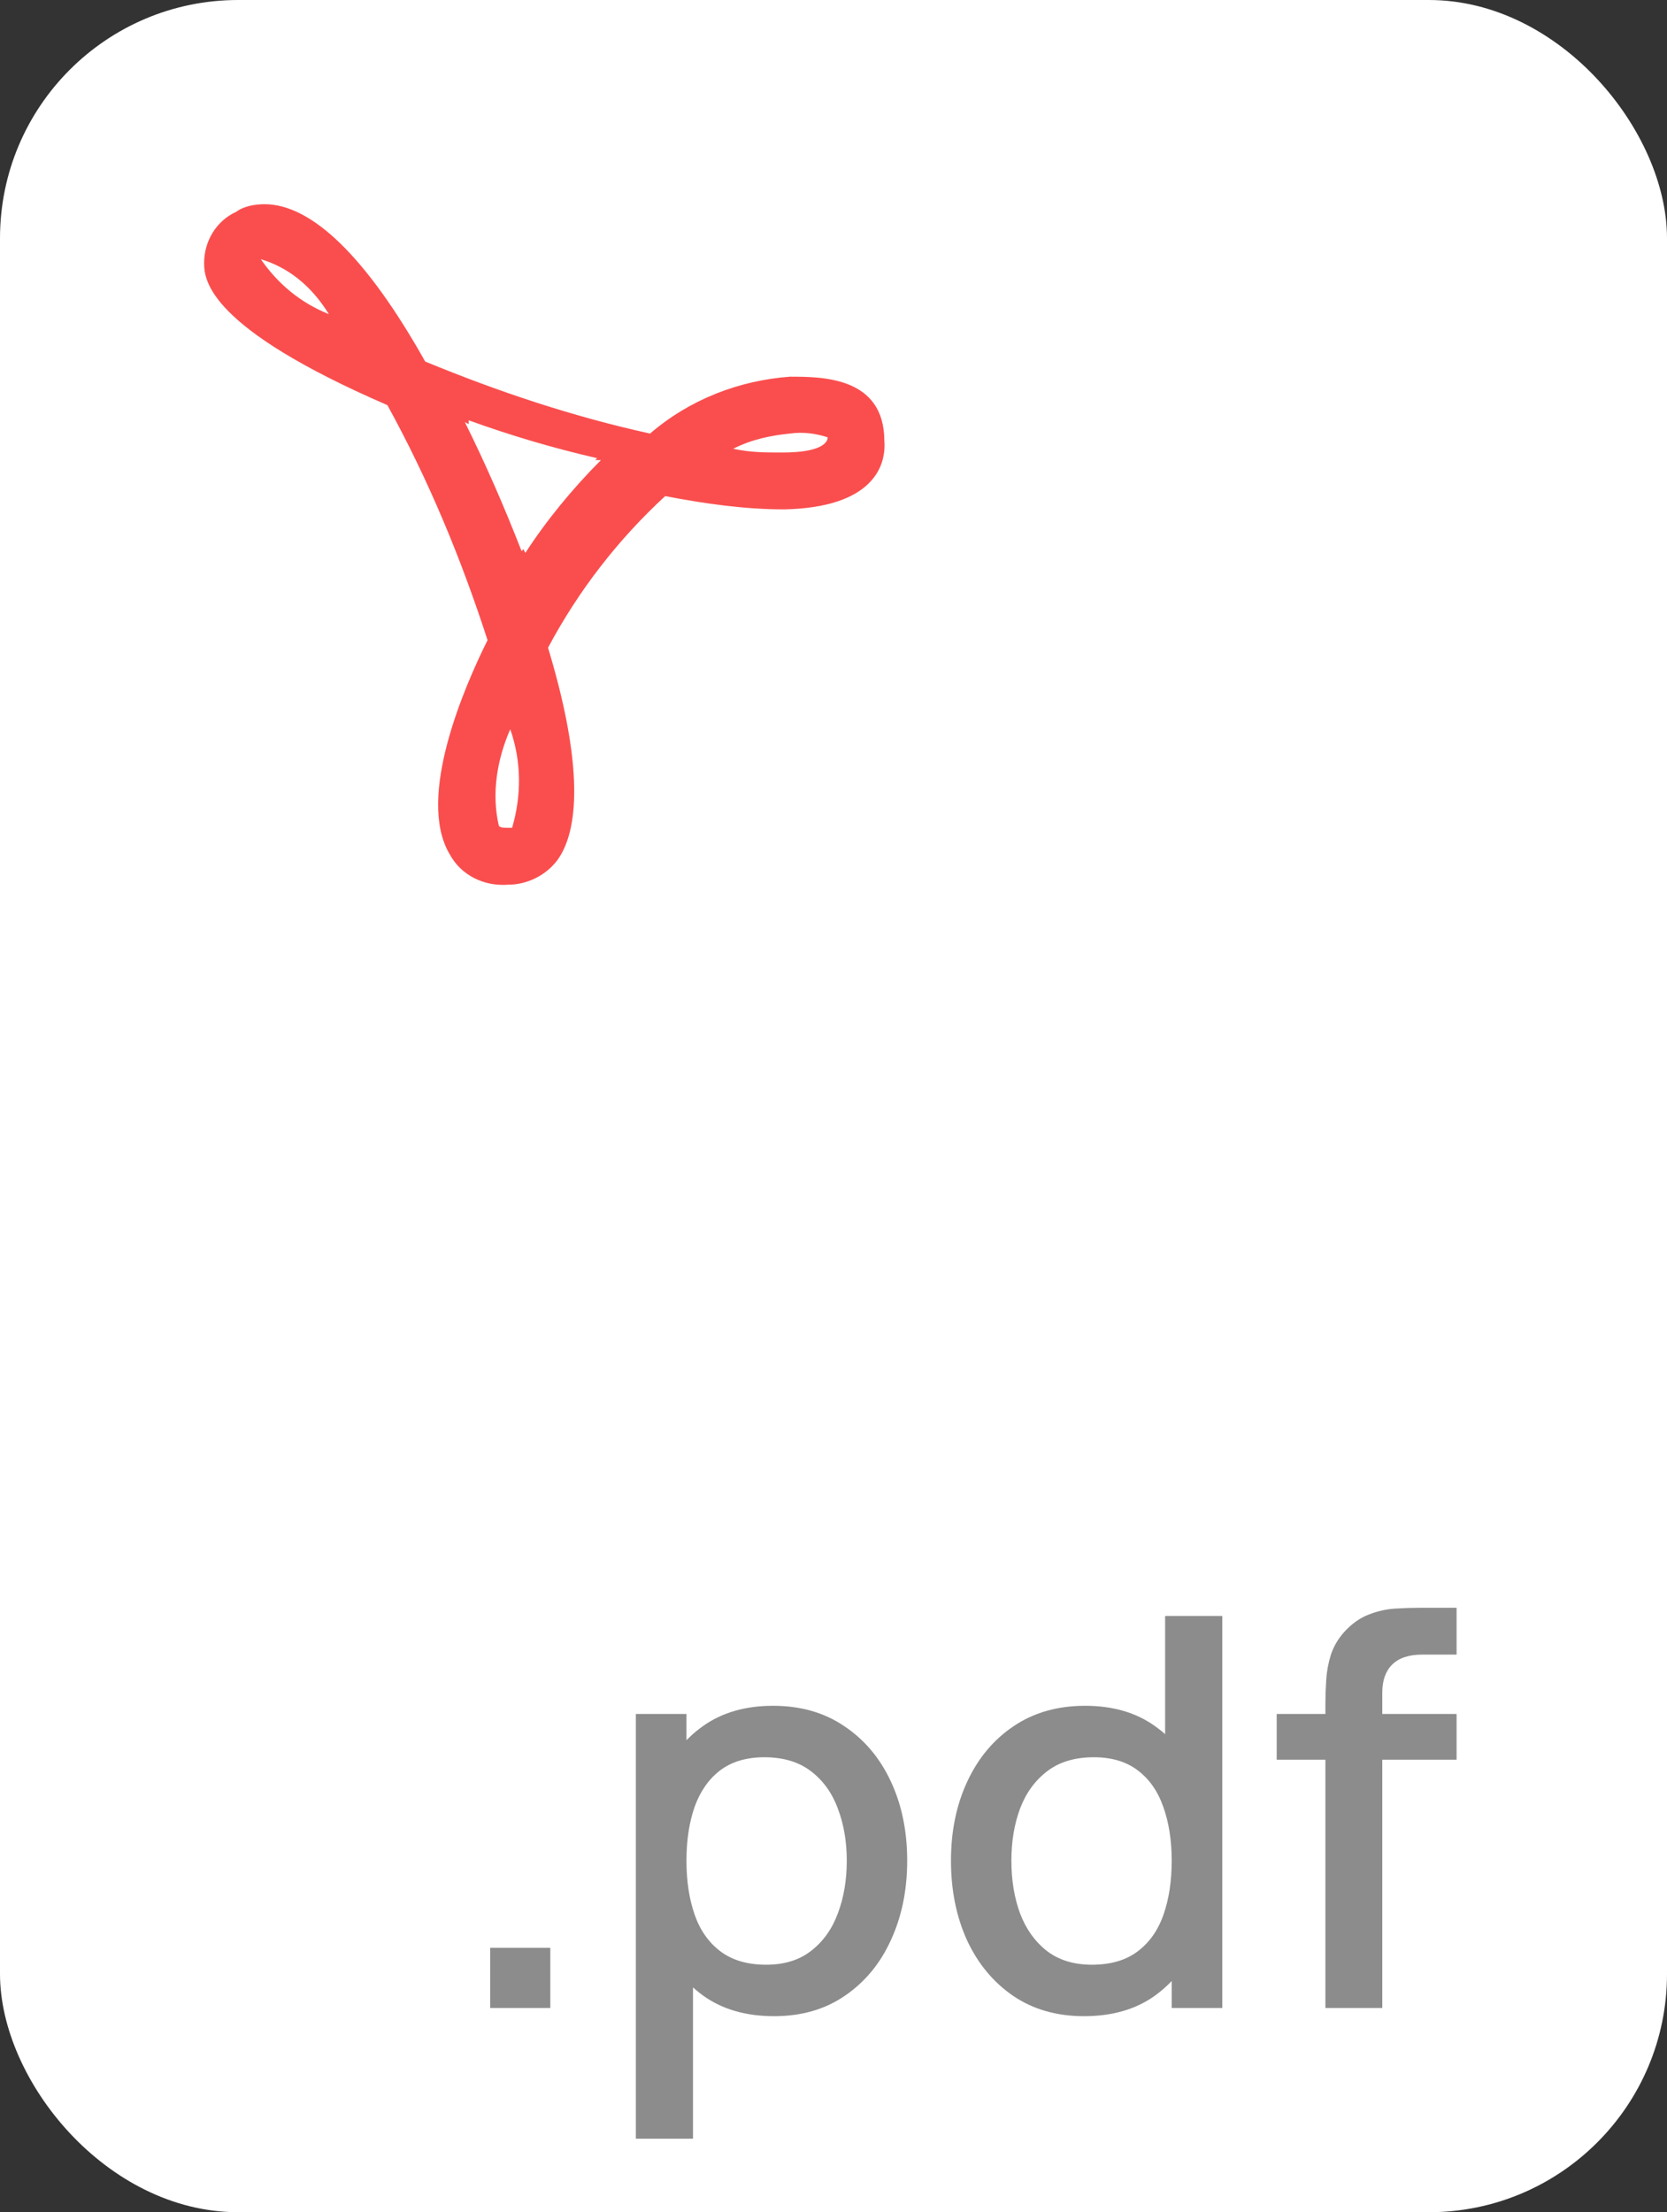 <svg width="49" height="65" viewBox="0 0 49 65" fill="none" xmlns="http://www.w3.org/2000/svg">
<rect x="0" y="0" width="49" height="65" fill="#333333" stroke="none"/>
<rect width="49" height="65" rx="7" fill="white"/>
<path d="M14.408 59V57.232H16.176V59H14.408ZM22.754 59.24C21.927 59.24 21.234 59.04 20.674 58.64C20.114 58.235 19.69 57.688 19.402 57C19.114 56.312 18.97 55.536 18.97 54.672C18.97 53.808 19.111 53.032 19.394 52.344C19.682 51.656 20.104 51.115 20.658 50.72C21.218 50.32 21.906 50.12 22.722 50.12C23.533 50.12 24.232 50.32 24.818 50.72C25.41 51.115 25.866 51.656 26.186 52.344C26.506 53.027 26.666 53.803 26.666 54.672C26.666 55.536 26.506 56.315 26.186 57.008C25.872 57.696 25.421 58.24 24.834 58.64C24.253 59.04 23.559 59.24 22.754 59.24ZM18.69 62.84V50.36H20.178V56.576H20.37V62.84H18.69ZM22.522 57.728C23.055 57.728 23.495 57.592 23.842 57.32C24.194 57.048 24.456 56.683 24.626 56.224C24.802 55.76 24.89 55.243 24.89 54.672C24.89 54.107 24.802 53.595 24.626 53.136C24.456 52.677 24.192 52.312 23.834 52.04C23.477 51.768 23.021 51.632 22.466 51.632C21.944 51.632 21.512 51.76 21.17 52.016C20.834 52.272 20.584 52.629 20.418 53.088C20.258 53.547 20.178 54.075 20.178 54.672C20.178 55.269 20.258 55.797 20.418 56.256C20.578 56.715 20.831 57.075 21.178 57.336C21.525 57.597 21.973 57.728 22.522 57.728ZM31.864 59.24C31.059 59.24 30.363 59.04 29.776 58.64C29.195 58.24 28.744 57.696 28.424 57.008C28.11 56.315 27.953 55.536 27.953 54.672C27.953 53.803 28.113 53.027 28.433 52.344C28.753 51.656 29.206 51.115 29.793 50.72C30.384 50.32 31.086 50.12 31.896 50.12C32.712 50.12 33.398 50.32 33.953 50.72C34.513 51.115 34.934 51.656 35.217 52.344C35.505 53.032 35.648 53.808 35.648 54.672C35.648 55.536 35.505 56.312 35.217 57C34.928 57.688 34.505 58.235 33.944 58.64C33.385 59.04 32.691 59.24 31.864 59.24ZM32.096 57.728C32.646 57.728 33.094 57.597 33.441 57.336C33.787 57.075 34.041 56.715 34.2 56.256C34.361 55.797 34.441 55.269 34.441 54.672C34.441 54.075 34.358 53.547 34.193 53.088C34.032 52.629 33.782 52.272 33.441 52.016C33.105 51.76 32.675 51.632 32.153 51.632C31.598 51.632 31.142 51.768 30.785 52.04C30.427 52.312 30.16 52.677 29.985 53.136C29.814 53.595 29.729 54.107 29.729 54.672C29.729 55.243 29.814 55.76 29.985 56.224C30.16 56.683 30.422 57.048 30.768 57.32C31.12 57.592 31.563 57.728 32.096 57.728ZM34.441 59V52.784H34.248V47.48H35.928V59H34.441ZM38.959 59V50.056C38.959 49.837 38.967 49.605 38.983 49.36C38.999 49.109 39.044 48.864 39.119 48.624C39.199 48.379 39.33 48.155 39.511 47.952C39.73 47.712 39.969 47.541 40.231 47.44C40.492 47.339 40.751 47.28 41.007 47.264C41.268 47.248 41.508 47.24 41.727 47.24H42.815V48.616H41.807C41.412 48.616 41.116 48.715 40.919 48.912C40.727 49.104 40.631 49.379 40.631 49.736V59H38.959ZM37.527 51.704V50.36H42.815V51.704H37.527Z" fill="#8C8C8C"/>
<path d="M23.218 11.068C21.718 11.18 20.274 11.736 19.108 12.739C16.831 12.238 14.664 11.514 12.498 10.623C10.777 7.559 9.166 6 7.777 6C7.499 6 7.166 6.056 6.944 6.223C6.333 6.501 6 7.114 6 7.726C6 8.228 6.111 9.62 11.387 11.904C12.61 14.131 13.554 16.415 14.331 18.809C13.665 20.146 12.221 23.432 13.22 25.103C13.554 25.716 14.22 26.05 14.942 25.994C15.498 25.994 16.053 25.716 16.386 25.27C17.108 24.268 17.053 22.151 16.109 19.032C16.997 17.364 18.162 15.857 19.552 14.577C20.719 14.8 21.885 14.967 23.051 14.967C25.662 14.911 26.051 13.686 25.995 12.962C25.995 11.068 24.162 11.068 23.218 11.068ZM7.666 7.615L7.833 7.671C8.611 7.949 9.221 8.506 9.666 9.23C8.832 8.896 8.166 8.339 7.666 7.615V7.615ZM15.053 24.323H14.887C14.831 24.323 14.72 24.323 14.664 24.268C14.442 23.321 14.609 22.318 14.998 21.427C15.331 22.374 15.331 23.377 15.053 24.323ZM15.442 16.247L15.387 16.136L15.331 16.192C14.831 14.911 14.275 13.63 13.665 12.405L13.776 12.46V12.349C15.011 12.797 16.272 13.169 17.553 13.463L17.497 13.519H17.664C16.831 14.354 16.053 15.301 15.442 16.247ZM22.996 13.296C22.496 13.296 22.052 13.296 21.552 13.185C22.107 12.906 22.663 12.795 23.218 12.739C23.607 12.683 23.996 12.739 24.329 12.85C24.329 13.018 24.107 13.296 22.996 13.296Z" fill="#FA4E4E"/>
</svg>
